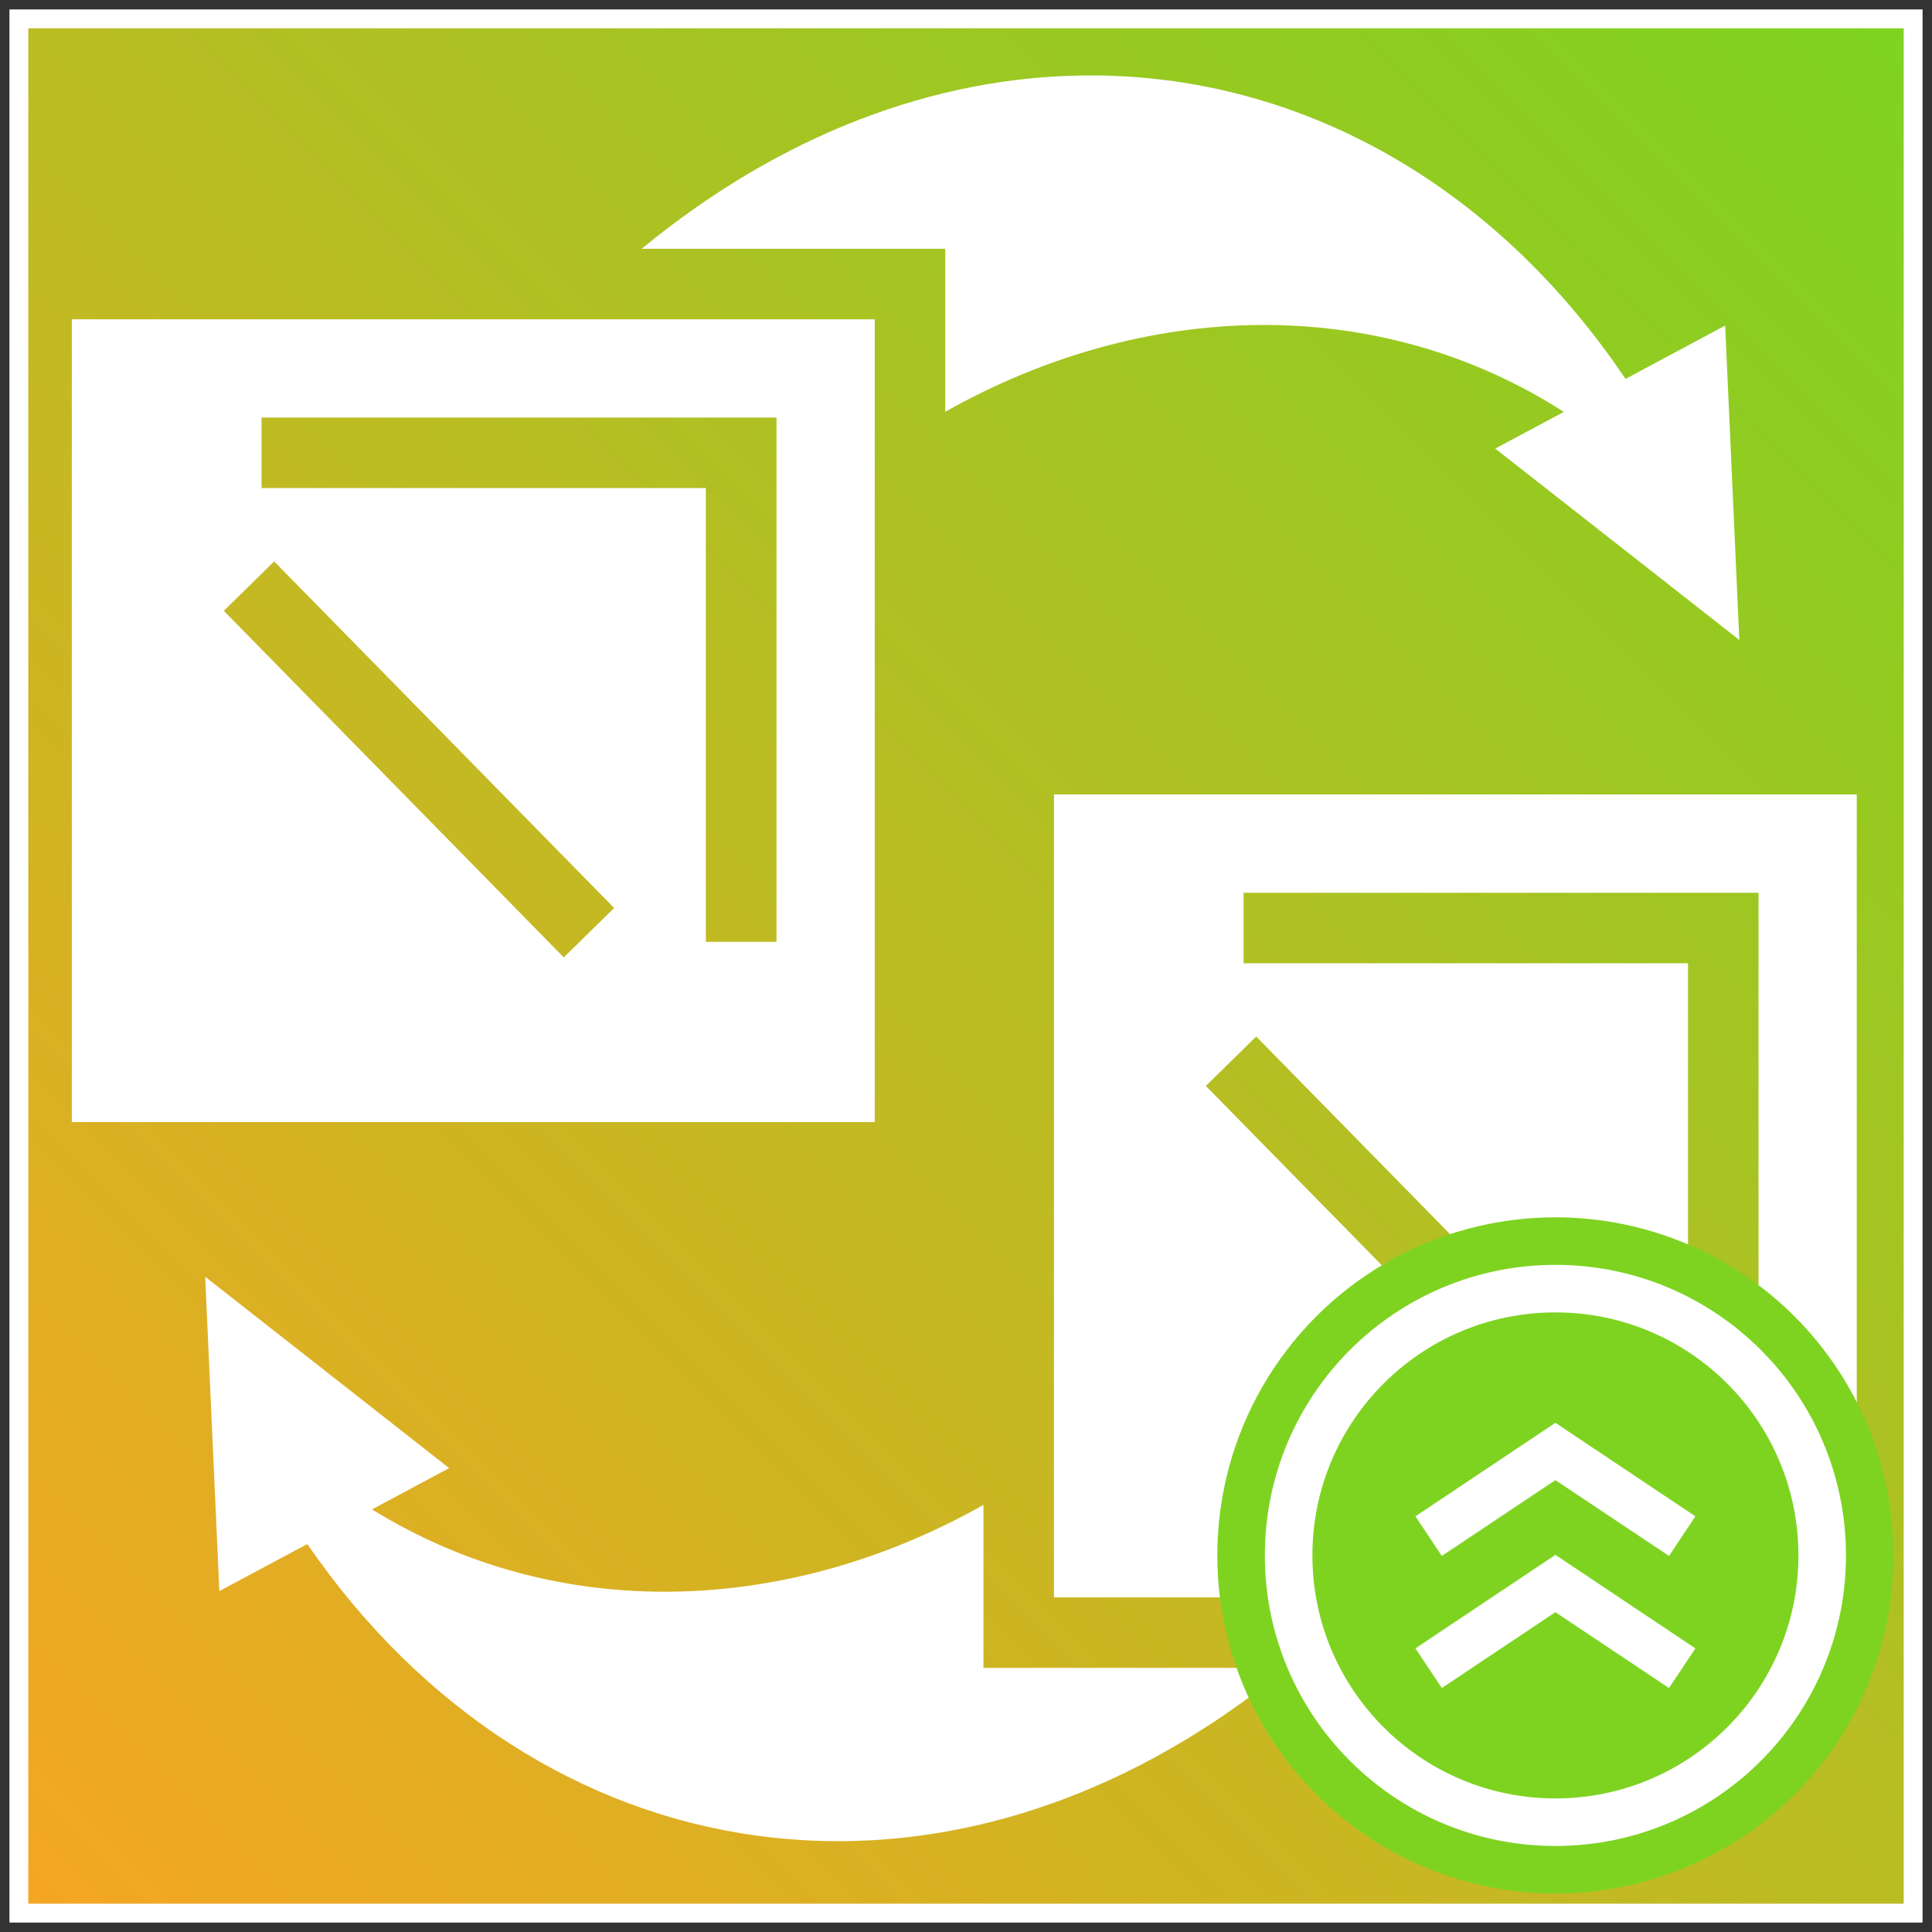 <svg xmlns="http://www.w3.org/2000/svg" viewBox="0 0 512 512" style="height: 512px; width: 512px;" width="512" height="512"><rect x="0" y="0" width="512" height="512" fill="#333333" stroke="none"/><defs><linearGradient x1="0" x2="1" y1="1" y2="0" id="lorc-trade-gradient-0"><stop offset="0%" stop-color="#f5a623" stop-opacity="1"></stop><stop offset="100%" stop-color="#7ed321" stop-opacity="1"></stop></linearGradient></defs><path d="M5 5h502v502H5z" fill="url(#lorc-trade-gradient-0)" stroke="#fff" stroke-opacity="1" stroke-width="5"></path><g class="" transform="translate(0,0)" style=""><path d="M287.03 20c-39.133.48-79.73 15.297-117 45.938h80.47v43.188c52.76-29.75 114.592-31.588 163.938.03l-18.188 9.72 64.688 50.72-3.75-83.314-26.407 14.126C395.99 48.792 345.038 20.644 290.907 20c-1.288-.015-2.583-.016-3.875 0zm-268 64.625v212.75h212.782V84.625H19.032zm50.282 26.03H205.78v138.939h-18.718v-120.25H69.313v-18.688zm3.344 38.126l90.094 91.845-13.344 13.094-90.094-91.845 13.344-13.094zm206.656 61.75v212.782h212.75v-212.78h-212.75zm50.25 26.064h136.469V375.5h-18.686V255.28h-117.78l-.002-18.686zm3.344 38.094l90.125 91.875-13.342 13.062-90.125-91.844 13.343-13.092zm-278.53 63.656l3.75 83.312 23.312-12.47c60.927 88.637 169.99 106.485 259.625 32.814h-80.439v-43.188c-52.08 29.38-113 31.544-162.03 1.188l20.436-10.938-64.655-50.718z" fill="#ffffff" fill-opacity="1"></path></g><g class="" transform="translate(313,313)" style=""><g transform="translate(9.6, 9.6) scale(0.7, 0.7) rotate(0, 128, 128)"><circle cx="128" cy="128" r="128" fill="#7ed321" fill-opacity="1"></circle><circle stroke="#ffffff" stroke-opacity="1" fill="#7ed321" fill-opacity="1" stroke-width="18" cx="128" cy="128" r="101"></circle><path fill="#ffffff" fill-opacity="1" d="M128 77.8l-53 35.4 10 15 43-28.7 43 28.7 10-15zm0 50l-53 35.4 10 15 43-28.7 43 28.7 10-15z"></path></g></g></svg>